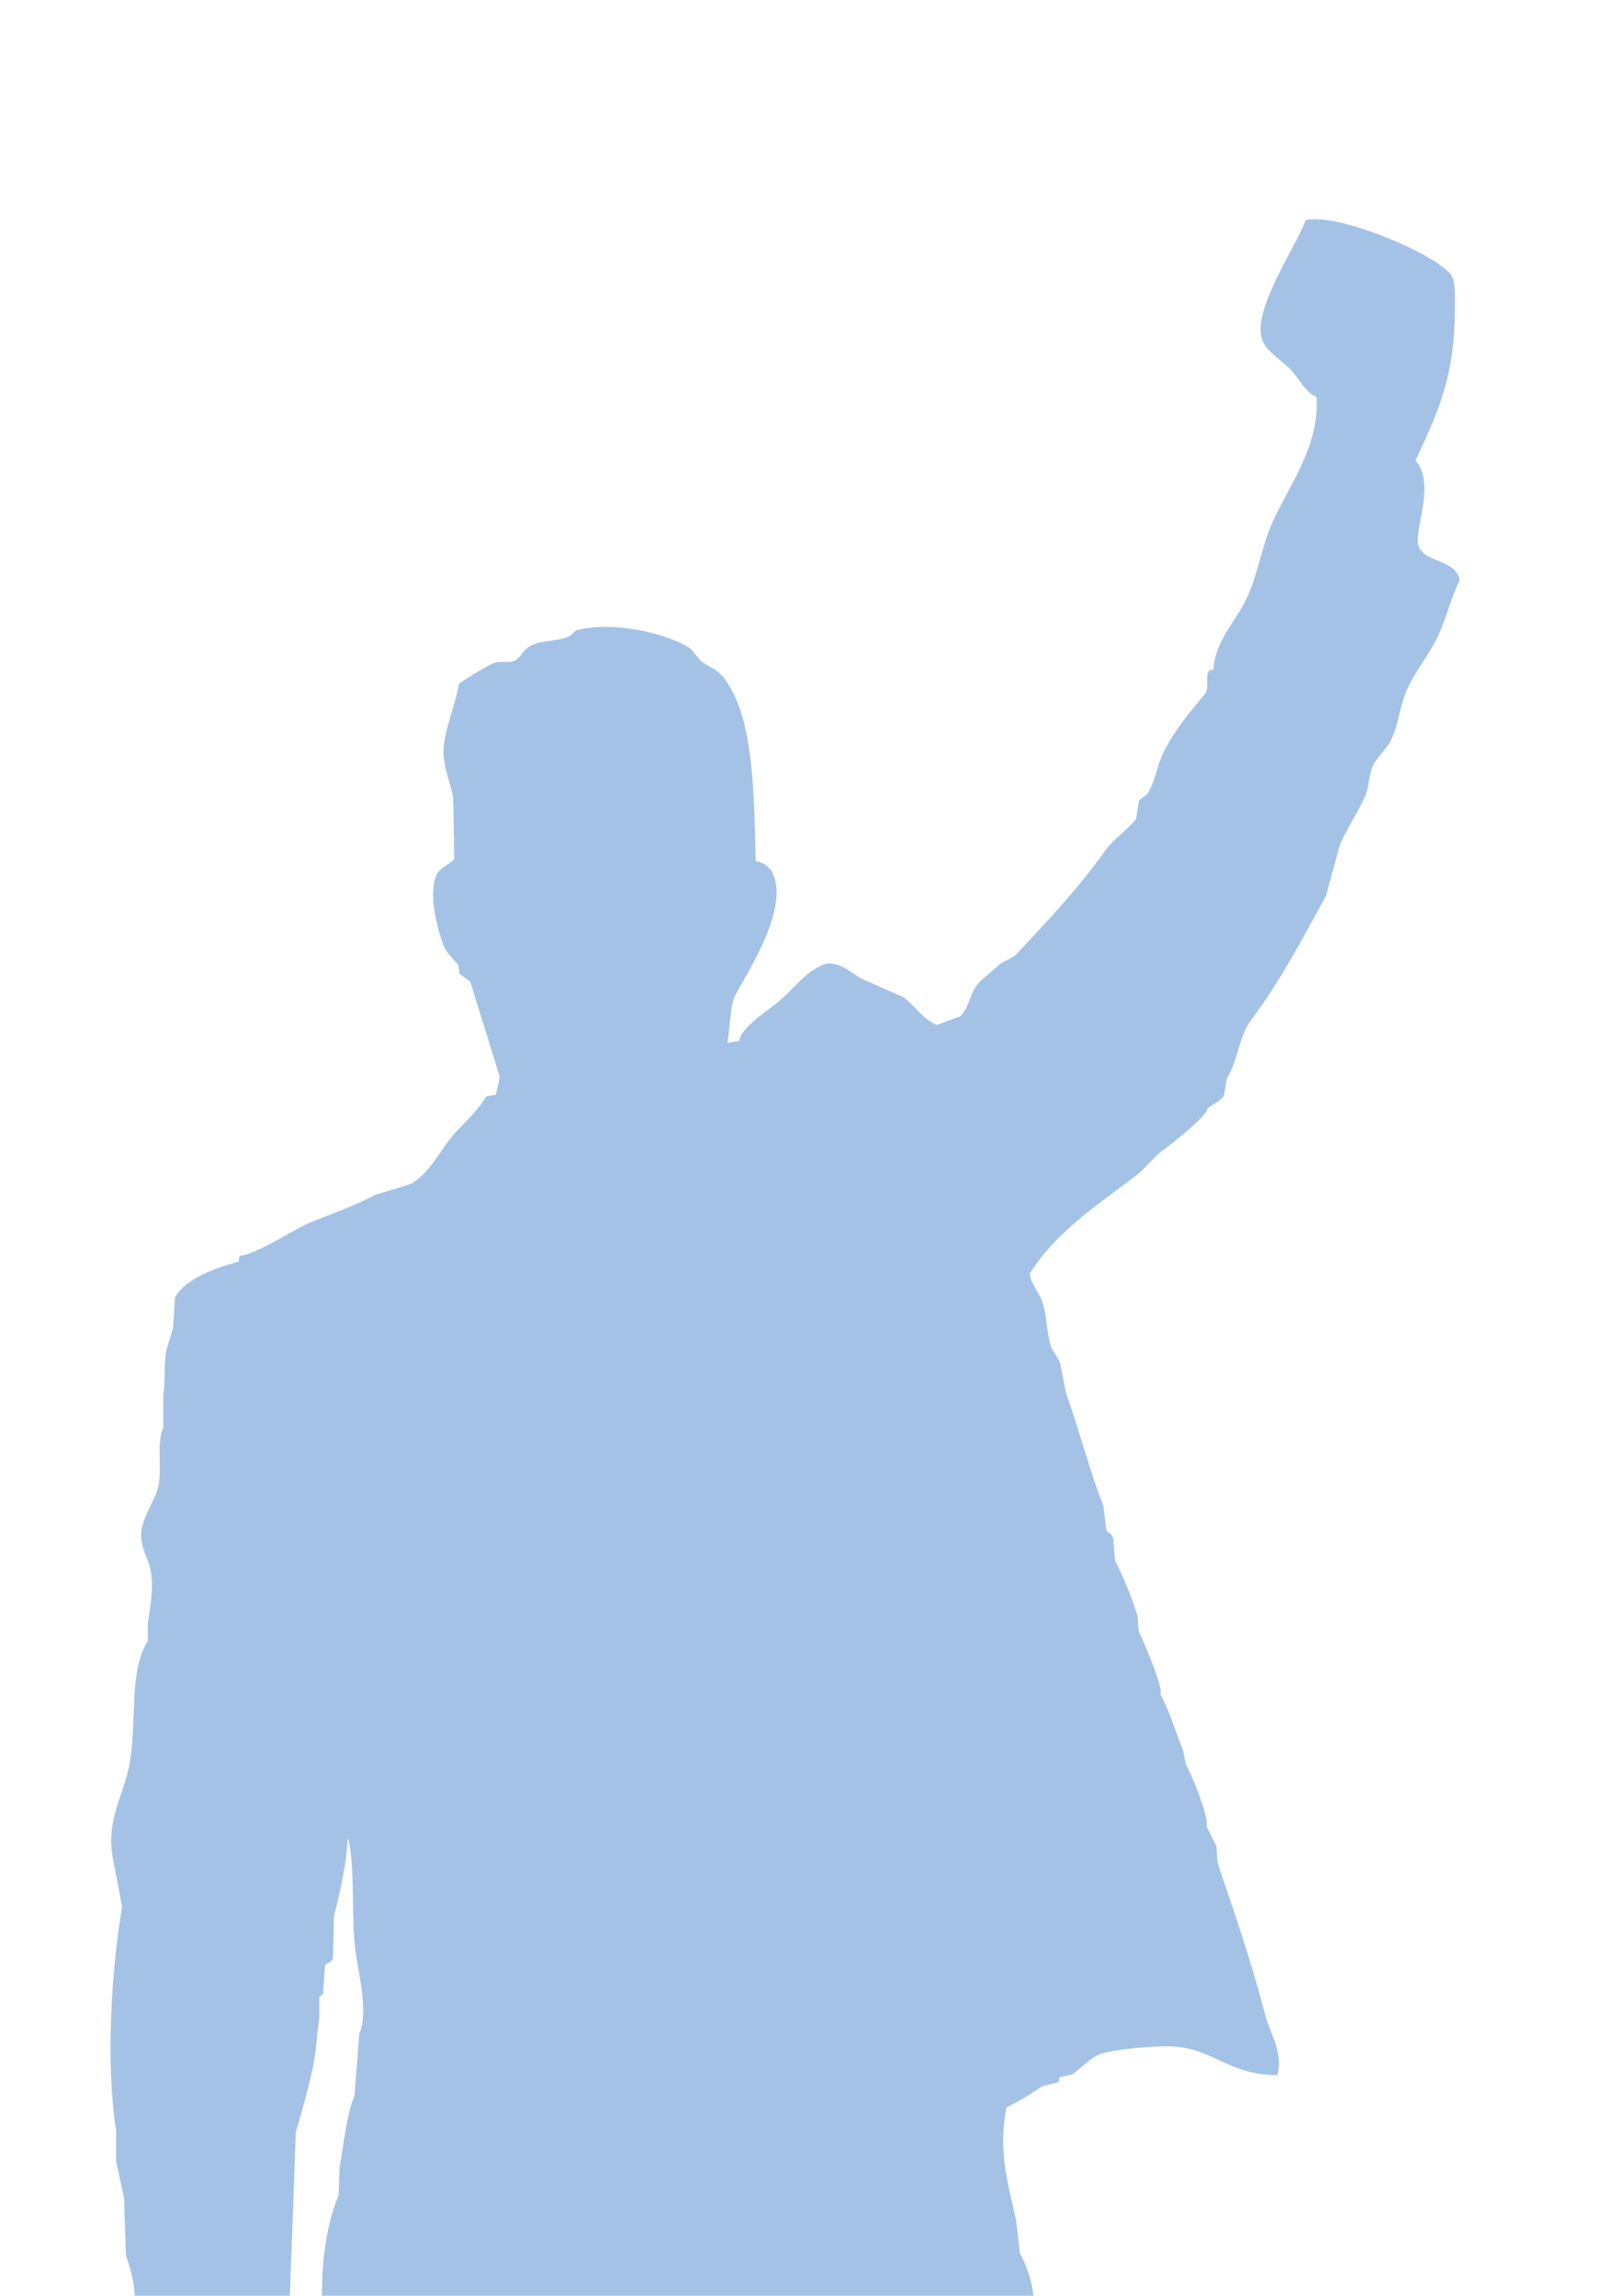 <?xml version="1.0" encoding="UTF-8"?> <!-- Generator: Adobe Illustrator 23.1.0, SVG Export Plug-In . SVG Version: 6.00 Build 0) --> <svg xmlns="http://www.w3.org/2000/svg" xmlns:xlink="http://www.w3.org/1999/xlink" id="Слой_1" x="0px" y="0px" viewBox="0 0 595.3 841.9" style="enable-background:new 0 0 595.3 841.9;" xml:space="preserve"> <style type="text/css"> .st0{fill-rule:evenodd;clip-rule:evenodd;fill:#A4C2E6;} </style> <path class="st0" d="M379.1,842.1c-87,0-174,0-261,0c-0.1-14.2,1.9-26.9,6.1-37.1c0.1-3.5,0.2-7,0.4-10.4c1.2-6.4,2.7-20.3,5.4-25.9 c0.6-7.7,1.2-15.4,1.8-23c3-6.6,0.5-18.9-0.7-25.6c-2.9-16-0.4-29.9-3.2-45.4c-0.1,0-0.2,0-0.4,0c-0.4,9.1-3.1,20.5-5,28.1 c-0.1,5.2-0.2,10.3-0.4,15.5c-0.5,1.6-2.3,1.4-2.9,2.5c-0.2,3.5-0.5,7-0.7,10.4c-0.1,0.3-1.3,0.8-1.4,1.4c0,2.6,0,5.3,0,7.9 c-1,6.4-1.1,11.8-2.5,18.4c-1.5,6.9-3.9,15.7-6.1,23c-0.7,20-1.4,40.1-2.2,60.1c-19,0-37.9,0-56.9,0c-0.2-6.1-1.9-10.9-3.2-14.8 c-0.2-7.1-0.5-14.2-0.7-21.2c-1-4.4-1.9-8.9-2.9-13.3c0-3.7,0-7.4,0-11.2c-3.9-24.9-1.7-60.1,2.2-82.1c-1.2-6.4-2.4-12.7-3.6-19.1 c-2-12.4,3.6-21.4,5.8-31c3.7-16-0.2-35.7,7.2-47.5c0-2.2,0-4.3,0-6.5c0.9-5.6,2.5-14.6,0.7-20.9c-1-3.5-4-8.2-2.9-14 c0.8-4.1,4.1-9.6,5.4-13c2.7-6.8-0.4-17.8,2.5-23.8c0-4.1,0-8.2,0-12.2c0.8-4.4,0.2-11.3,1.1-16.2c0.8-2.8,1.7-5.5,2.5-8.3 c0.2-3.7,0.5-7.4,0.7-11.2C68,469,79,464.9,87.5,462.7c0.1-0.7,0.2-1.4,0.4-2.2c6.3-0.4,19.8-9.7,25.9-12.2 c8.9-3.6,16.1-6,23.8-10.1c4.3-1.3,8.6-2.6,13-4c6.9-3.9,10.2-11.3,15.1-17.3c3.6-4.4,9.2-8.9,12.6-14.8c1.2-0.2,2.4-0.5,3.6-0.7 c0.5-2.2,1-4.3,1.4-6.5c-3.6-11.6-7.2-23.3-10.8-34.9c-1.3-1-2.6-1.9-4-2.9c-0.1-1.1-0.2-2.2-0.4-3.2c-1.7-2-4.4-4.6-5.4-7.2 c-2.1-5.2-6.1-20-2.2-26.6c1-1.6,4.7-3.5,6.1-5c-0.1-7.6-0.2-15.1-0.4-22.7c-1.1-6.3-4.6-12.9-3.2-20.5c1.2-7.1,3.9-13.6,5.4-21.2 c2.2-1.6,10.7-6.9,13-7.6c2.8-0.7,5.4,0,7.2-0.7c1.9-0.8,3.2-3.5,4.7-4.7c4.6-3.4,9.3-1.9,15.5-4.3c0.8-0.7,1.7-1.4,2.5-2.2 c14.3-3.9,35.1,1.7,42.1,6.8c1.3,1.6,2.6,3.1,4,4.7c3.2,2,6.1,3.2,8.3,6.1c11,14.8,10.8,42.3,11.5,67c2.6,0.2,5,2.4,5.8,3.6 c7.6,13.6-10.4,39.3-13.7,46.4c-1.4,3-1.8,13.6-2.5,16.6c0.1,0,0.2,0,0.4,0c1.3-0.2,2.6-0.5,4-0.7c0.4-4.9,11-11.5,14.4-14.4 c5.1-4.3,9.4-10.4,15.8-13.3c5.7-2.6,11.5,3.4,14.8,5c4.9,2.2,9.8,4.3,14.8,6.5c4.8,3.1,6.7,7.8,12.6,10.4c2.9-1.1,5.8-2.2,8.6-3.2 c2.7-2.5,3.5-7.1,5.4-10.4c1.6-2.8,6.3-5.9,8.6-8.3c1.7-1.7,4.8-2.2,6.5-4c11.5-12.2,22.9-24.3,32.8-38.2c3-4.2,8.1-7.4,11.2-11.5 c0.4-2.3,0.7-4.6,1.1-6.8c1-0.7,1.9-1.4,2.9-2.2c3.1-4.5,3.6-10.6,6.1-15.5c3.9-7.7,9.7-14.9,15.1-21.2c2.3-2.7-1-9.2,3.2-9 c0.3-9.6,7.8-17.6,11.5-24.8c4.7-9.2,5.8-19.5,10.1-29.2c6-13.5,17.4-28,16.2-46.1c-3.4-1-6.2-6-8.3-8.6c-3-3.9-9.6-7.3-11.5-11.9 c-4.5-10.7,13-35.7,15.8-44.3c12.2-2.8,49.1,13.1,53.6,20.5c1.6,3.1,1.1,8.7,1.1,13.3c0,24.5-7,38.3-14.4,54.4 c7.6,8.3-0.8,26,1.1,31.3c2.1,6.3,13.7,4.8,15.1,12.6c-3.5,7-4.9,14.3-8.3,21.2c-2.9,6-8.1,12.4-10.8,18.4c-3.2,7-3.1,13.3-6.5,19.8 c-1,2-5.5,6.7-6.1,8.3c-1.9,4.4-1.2,6.8-2.9,11.2c-2.3,5.9-7,12.2-9.4,18.4c-1.7,6.1-3.4,12.2-5,18.4c-8.4,15.2-17,31.7-27.4,45.4 c-4.5,5.9-5.1,15.5-9,21.6c-0.4,2.2-0.7,4.3-1.1,6.5c-1.4,1.9-4.4,3-6.1,4.7c0.2,2.3-13,12.8-15.8,14.8c-3.7,2.6-7,7.1-10.4,9.7 c-13.7,10.4-29.9,21-38.9,36c0.5,3.3,2.4,5.6,3.6,7.9c3.1,6.1,2.1,12.3,4.3,19.1c1.1,1.8,2.2,3.6,3.2,5.4c0.7,3.7,1.4,7.4,2.2,11.2 c4.7,13.1,8.7,28.7,13.7,41.4c0.4,3,0.7,6,1.1,9c0.7,1,2,1.1,2.5,2.9c0.2,2.8,0.5,5.5,0.7,8.3c2.9,5.4,6.5,14.3,8.3,20.5 c0.1,1.8,0.2,3.6,0.4,5.4c1.1,2.1,9.4,21.3,7.9,23c3.3,6,5.7,14,8.3,20.5c0.4,1.8,0.7,3.6,1.1,5.4c1.8,2.7,8.6,19.5,7.6,22.7 c1.2,2.4,2.4,4.8,3.6,7.2c0.1,2,0.2,4.1,0.4,6.1c6.3,18.6,12.2,35.5,17.6,56.2c1.5,5.7,6.7,13.8,4.3,21.6c-17,0-22.8-8.9-36.7-10.4 c-6.3-0.7-24,0.9-28.8,2.9c-3.3,1.4-6.8,5.3-9.7,7.2c-1.6,0.4-3.1,0.7-4.7,1.1c-0.1,0.6-0.2,1.2-0.4,1.8c-1.9,0.5-3.8,1-5.8,1.4 c-4,2.8-8.6,5.6-13.3,7.9c-3,16.6,0.5,27,3.6,41.4c0.5,4.1,1,8.2,1.4,12.2C376.3,829.9,378.7,837.3,379.1,842.1z"></path> </svg> 